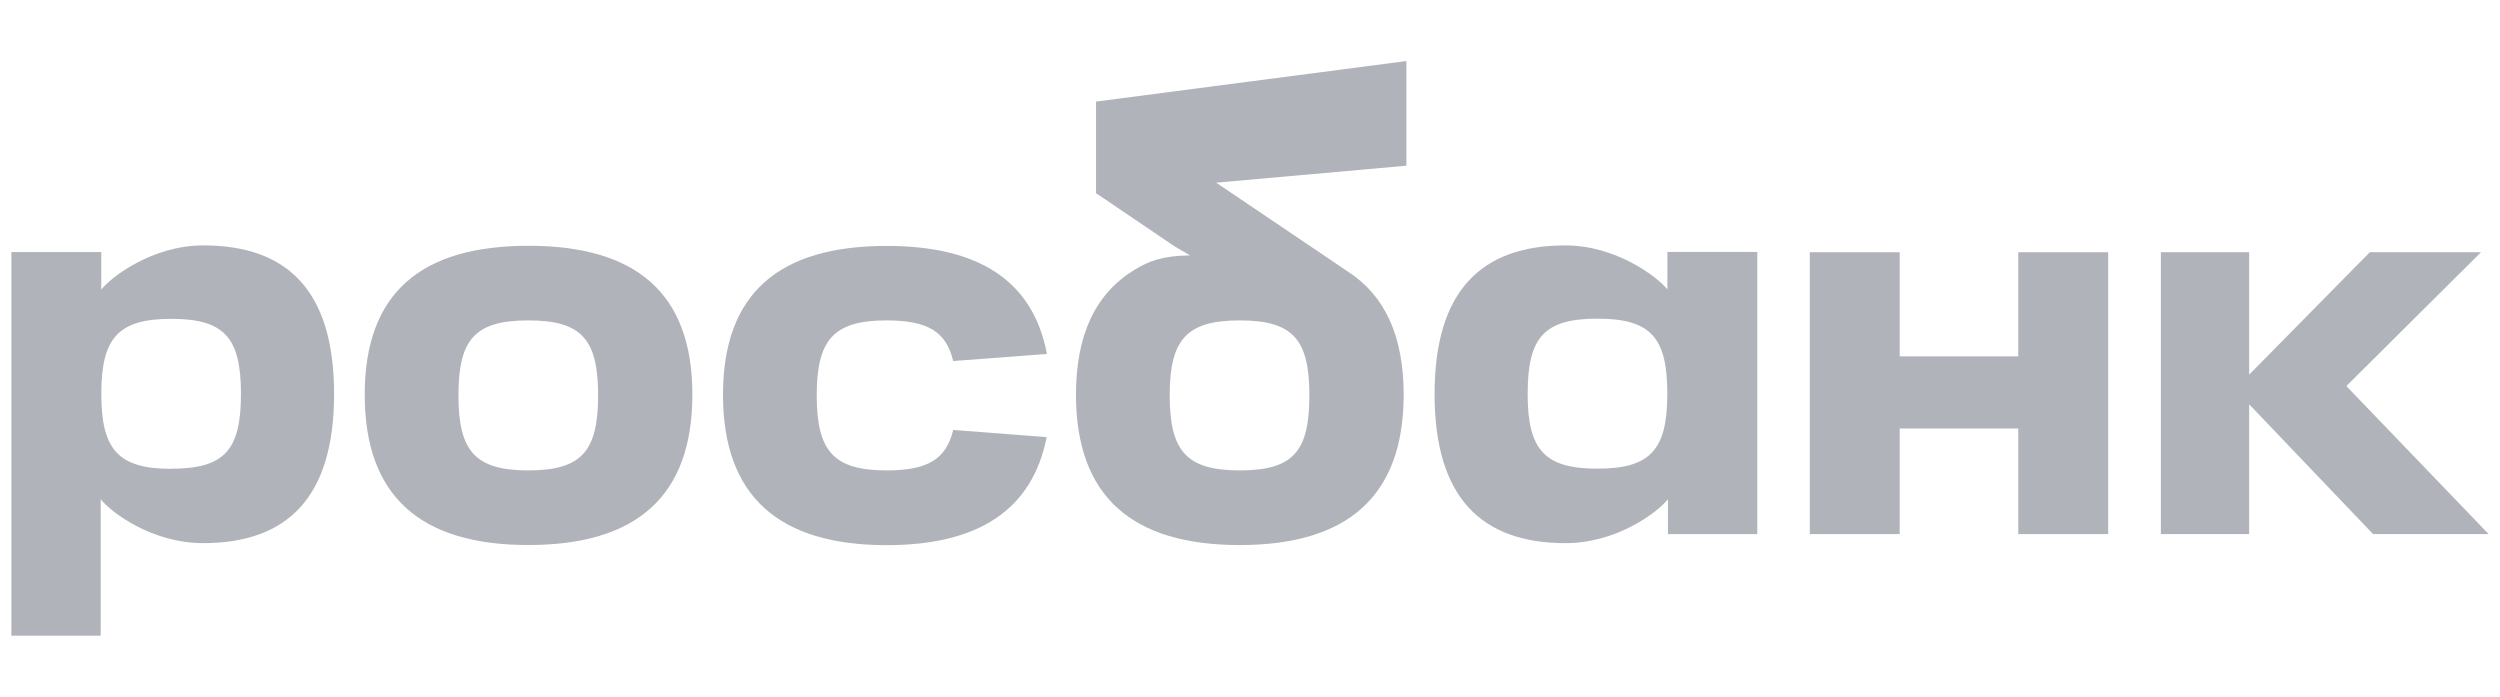<?xml version="1.0" encoding="UTF-8"?>
<svg width="122px" height="34px"  version="1.1" viewBox="0 0 439.4 105" xmlns="http://www.w3.org/2000/svg">
	<path d="m247.19 2-54.53 7.124v16.137l54.53-4.866z" fill="#B1B3BB"/>
	<g fill="#B1B3BB">
		<path d="m35.731 34.405c-8.903 0-16.139 5.492-17.933 7.766v-6.591h-15.798v67.419h15.699v-23.98c1.843 2.323 9.029 7.717 17.982 7.717 14.857 0 23.039-8.063 23.039-26.204 0-18.142-8.171-26.128-22.989-26.128zm-5.624 39.271c-9.354 0-12.298-3.4-12.298-13.182s2.922-13.182 12.298-13.182 12.243 3.35 12.243 13.182-2.823 13.16-12.243 13.16z"/>
		<path d="m80.577 60.769c0 9.793 2.922 13.182 12.298 13.182 9.376 0 12.249-3.405 12.249-13.182s-2.829-13.182-12.249-13.182c-9.421 0-12.298 3.339-12.298 13.182zm-16.475-0.143c0-17.944 9.971-26.155 28.773-26.155 18.802 0 28.817 8.211 28.817 26.155s-9.905 26.44-28.817 26.44c-18.912 0-28.773-8.497-28.773-26.44z"/>
		<path d="m167.53 66.838c-1.233 5.179-4.534 7.113-11.688 7.113-9.354 0-12.293-3.405-12.293-13.182s2.939-13.182 12.293-13.182c7.154 0 10.455 1.928 11.693 7.14l16.475-1.247c-2.46-12.962-12.106-18.987-28.168-18.987-18.802 0-28.767 8.211-28.767 26.155s9.904 26.44 28.767 26.44c16.051 0 25.598-6.152 28.118-18.987z"/>
		<path d="m236.87 38.98-44.207-29.84v16.098l13.784 9.337 2.712 1.582c-4.952 0.06-7.324 1.065-9.706 2.505-6.807 4.103-10.34 11.32-10.34 21.97 0 17.944 9.905 26.44 28.773 26.44 18.869 0 28.823-8.497 28.823-26.44 0-10.386-3.368-17.488-9.839-21.651zm-18.984 34.97c-9.354 0-12.298-3.405-12.298-13.182s2.922-13.182 12.298-13.182c9.377 0 12.249 3.339 12.249 13.182s-2.823 13.182-12.249 13.182z"/>
		<path d="m252.14 60.533c0 18.125 8.172 26.204 23.04 26.204 8.947 0 16.133-5.394 17.976-7.717v6.13h15.705v-49.602h-15.798v6.591c-1.805-2.241-9.041-7.733-17.938-7.733-14.819 0-22.985 8.035-22.985 26.128zm16.365-0.071c0-9.842 2.823-13.182 12.249-13.182s12.292 3.35 12.292 13.182c0 9.831-2.921 13.182-12.292 13.182s-12.255-3.389-12.255-13.182z"/>
		<path d="m354.73 35.603v18.306h-20.843v-18.306h-15.798v49.542h15.798v-18.559h20.843v18.559h15.804v-49.542z"/>
		<path d="m437.4 85.139-25.004-26.012 23.661-23.524h-19.545l-21.201 21.519v-21.519h-15.517v49.536h15.517v-22.81l21.779 22.81z"/>
	</g>
</svg>
